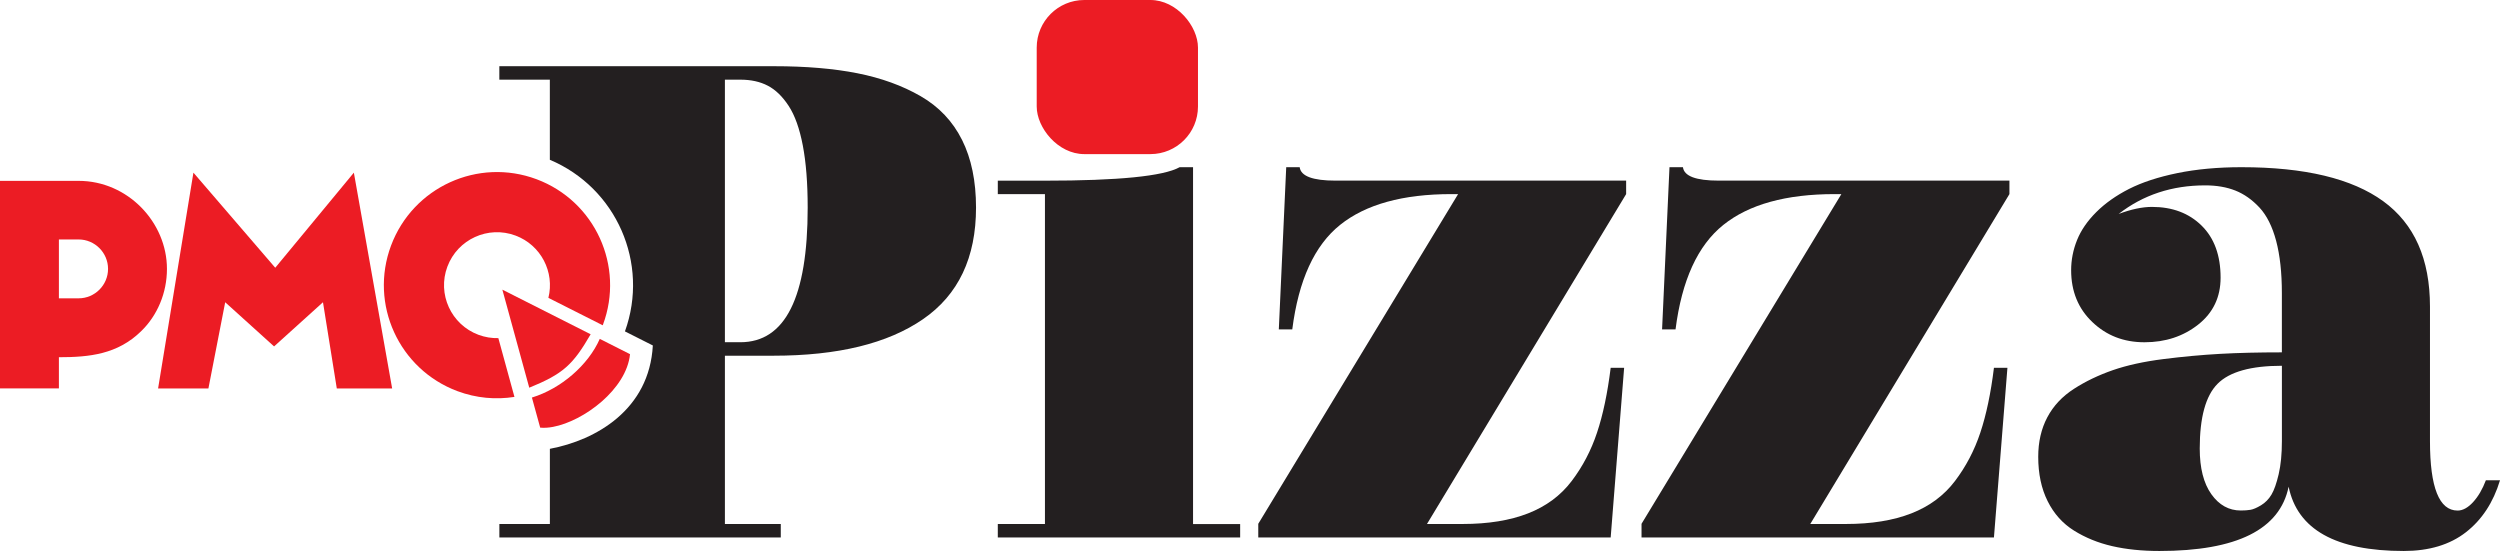 <?xml version="1.0" encoding="UTF-8"?> <svg xmlns="http://www.w3.org/2000/svg" id="Layer_1" data-name="Layer 1" viewBox="0 0 810.28 178.58"><defs><style> .cls-1 { fill: #ec1c24; } .cls-2 { fill: #231f20; } </style></defs><g><path class="cls-2" d="m401.95,169.84v4.36h-78.55v-4.36h15.28V62.92h-15.28v-4.36h15.28c23.86,0,38.4-1.45,43.64-4.36h4.36v115.65h15.27Z"></path><path class="cls-2" d="m527.05,58.55v4.36l-64.55,106.92h11.56c8.28,0,15.35-1.15,21.21-3.44,5.85-2.29,10.56-5.78,14.12-10.47,3.56-4.69,6.31-9.93,8.23-15.71,1.93-5.78,3.4-12.78,4.42-21h4.36l-4.36,54.99h-114.22v-4.43l64.77-106.86h-2.18c-15.74,0-27.77,3.33-36.07,9.98-8.31,6.65-13.47,17.95-15.5,33.88h-4.36l2.4-52.59h4.36c.36,2.91,4.22,4.36,11.57,4.36h94.26-.02Z"></path><path class="cls-2" d="m651.28,58.55v4.36l-64.55,106.92h11.56c8.29,0,15.35-1.15,21.21-3.44,5.85-2.29,10.56-5.78,14.12-10.47s6.31-9.93,8.23-15.71c1.93-5.78,3.4-12.78,4.41-21h4.37l-4.37,54.99h-114.22v-4.43l64.77-106.86h-2.18c-15.74,0-27.77,3.33-36.07,9.98-8.31,6.65-13.47,17.95-15.5,33.88h-4.36l2.4-52.59h4.36c.36,2.91,4.22,4.36,11.57,4.36h94.26-.01Z"></path><path class="cls-2" d="m739.58,114.19v-19.2c0-6.62-.62-12.26-1.85-16.91-1.24-4.65-3.04-8.25-5.4-10.8-2.37-2.54-4.96-4.38-7.8-5.51-2.84-1.13-6.11-1.69-9.82-1.69-10.76,0-20.11,3.09-28.04,9.27,4.07-1.53,7.67-2.29,10.8-2.29,6.62,0,11.98,2.02,16.09,6.06,4.11,4.04,6.16,9.66,6.16,16.86,0,6.33-2.42,11.4-7.26,15.22s-10.64,5.73-17.4,5.73-12.33-2.18-16.91-6.55c-4.58-4.36-6.87-9.96-6.87-16.8,0-3.34.64-6.6,1.91-9.76,1.27-3.16,3.34-6.18,6.22-9.06,2.87-2.87,6.42-5.38,10.64-7.53,4.22-2.14,9.44-3.85,15.66-5.13,6.22-1.27,13.15-1.91,20.78-1.91,20.51,0,35.82,3.67,45.93,11.02,10.11,7.35,15.16,18.73,15.16,34.15v43.64c0,14.98,2.98,22.48,8.95,22.48,1.67,0,3.35-.91,5.02-2.73,1.67-1.82,3.05-4.18,4.15-7.09h4.58c-2.18,7.2-5.87,12.82-11.07,16.86s-11.91,6.06-20.13,6.06c-22.04,0-34.48-6.95-37.31-20.84-2.84,13.89-16.8,20.84-41.89,20.84-5.67,0-10.78-.53-15.33-1.58s-8.66-2.73-12.33-5.02c-3.67-2.29-6.53-5.47-8.56-9.55-2.04-4.07-3.05-8.87-3.05-14.4,0-4.8.98-9.06,2.94-12.77s4.84-6.78,8.62-9.22c3.78-2.44,7.98-4.45,12.6-6.06,4.62-1.6,10.09-2.8,16.42-3.6,6.33-.8,12.44-1.36,18.33-1.69s12.58-.49,20.08-.49h-.02Zm0,4.36c-10.04,0-16.98,1.95-20.84,5.84-3.86,3.89-5.78,10.89-5.78,21,0,6.33,1.26,11.26,3.76,14.78,2.51,3.53,5.69,5.29,9.55,5.29,1.16,0,2.2-.07,3.11-.22.91-.14,2.05-.64,3.44-1.47,1.38-.84,2.51-1.98,3.38-3.44.87-1.45,1.65-3.67,2.35-6.66.69-2.98,1.04-6.55,1.04-10.69v-24.44h0Z"></path></g><rect class="cls-1" x="336.01" width="52.27" height="49.95" rx="15.42" ry="15.42"></rect><path class="cls-2" d="m311.81,45.35c-3.02-6.04-7.49-10.76-13.42-14.18-5.93-3.42-12.75-5.89-20.46-7.42s-16.73-2.29-27.06-2.29h-89.03v4.36h16.37v25.97c21.54,9.07,32.33,33.49,24.34,55.62l9.04,4.56c-1.12,20.73-18.32,30.67-33.37,33.5v24.37h-16.37v4.36h91.21v-4.36h-18.11v-54.55h15.71c20.87,0,37.04-3.94,48.5-11.84,11.46-7.89,17.18-19.95,17.18-36.17,0-8.58-1.51-15.89-4.53-21.93Zm-71.84,65.57h-5.02V25.82h5.02c3.42,0,6.38.65,8.89,1.96s4.76,3.49,6.76,6.55c2,3.05,3.53,7.33,4.58,12.82s1.58,12.2,1.58,20.13c0,29.1-7.27,43.64-21.82,43.64h.01Z"></path><g><path class="cls-1" d="m25.48,96.7h-6.39v-19.09h6.39c5.25,0,9.54,4.29,9.54,9.54s-4.29,9.54-9.54,9.54m0-38.07H0v67.27h19.09v-10.11c9.92,0,18.99-.96,26.62-8.4,5.34-5.15,8.4-12.5,8.4-20.23,0-15.08-12.69-28.53-28.63-28.53"></path><polygon class="cls-1" points="89.21 86.78 62.69 55.96 51.24 125.9 67.55 125.9 72.99 97.96 88.83 112.28 104.68 97.96 109.16 125.9 127.1 125.9 114.69 55.96 89.21 86.78"></polygon><g><path class="cls-1" d="m155.07,108.51c-8.88-3.32-13.39-13.21-10.07-22.09,3.32-8.88,13.21-13.39,22.09-10.07,8.25,3.08,12.73,11.84,10.65,20.19l17.61,8.89c.02-.06.05-.11.07-.17,7.08-18.97-2.55-40.08-21.51-47.17-18.97-7.09-40.08,2.55-47.17,21.51-7.09,18.97,2.55,40.08,21.51,47.17,6.13,2.29,12.47,2.82,18.49,1.87l-5.22-19.05c-2.14.06-4.32-.29-6.45-1.08"></path><path class="cls-1" d="m194.39,109.84c-3.74,8.51-12.57,16.13-21.99,19.01l2.68,9.75c1.26.13,2.65.04,4.14-.24,9.96-1.85,23.84-12.19,24.98-23.57l-9.82-4.96h.01Z"></path><path class="cls-1" d="m191.43,108.34l-28.61-14.46,8.72,31.78c11.08-4.51,14.18-7.48,19.9-17.32"></path></g></g></svg> 